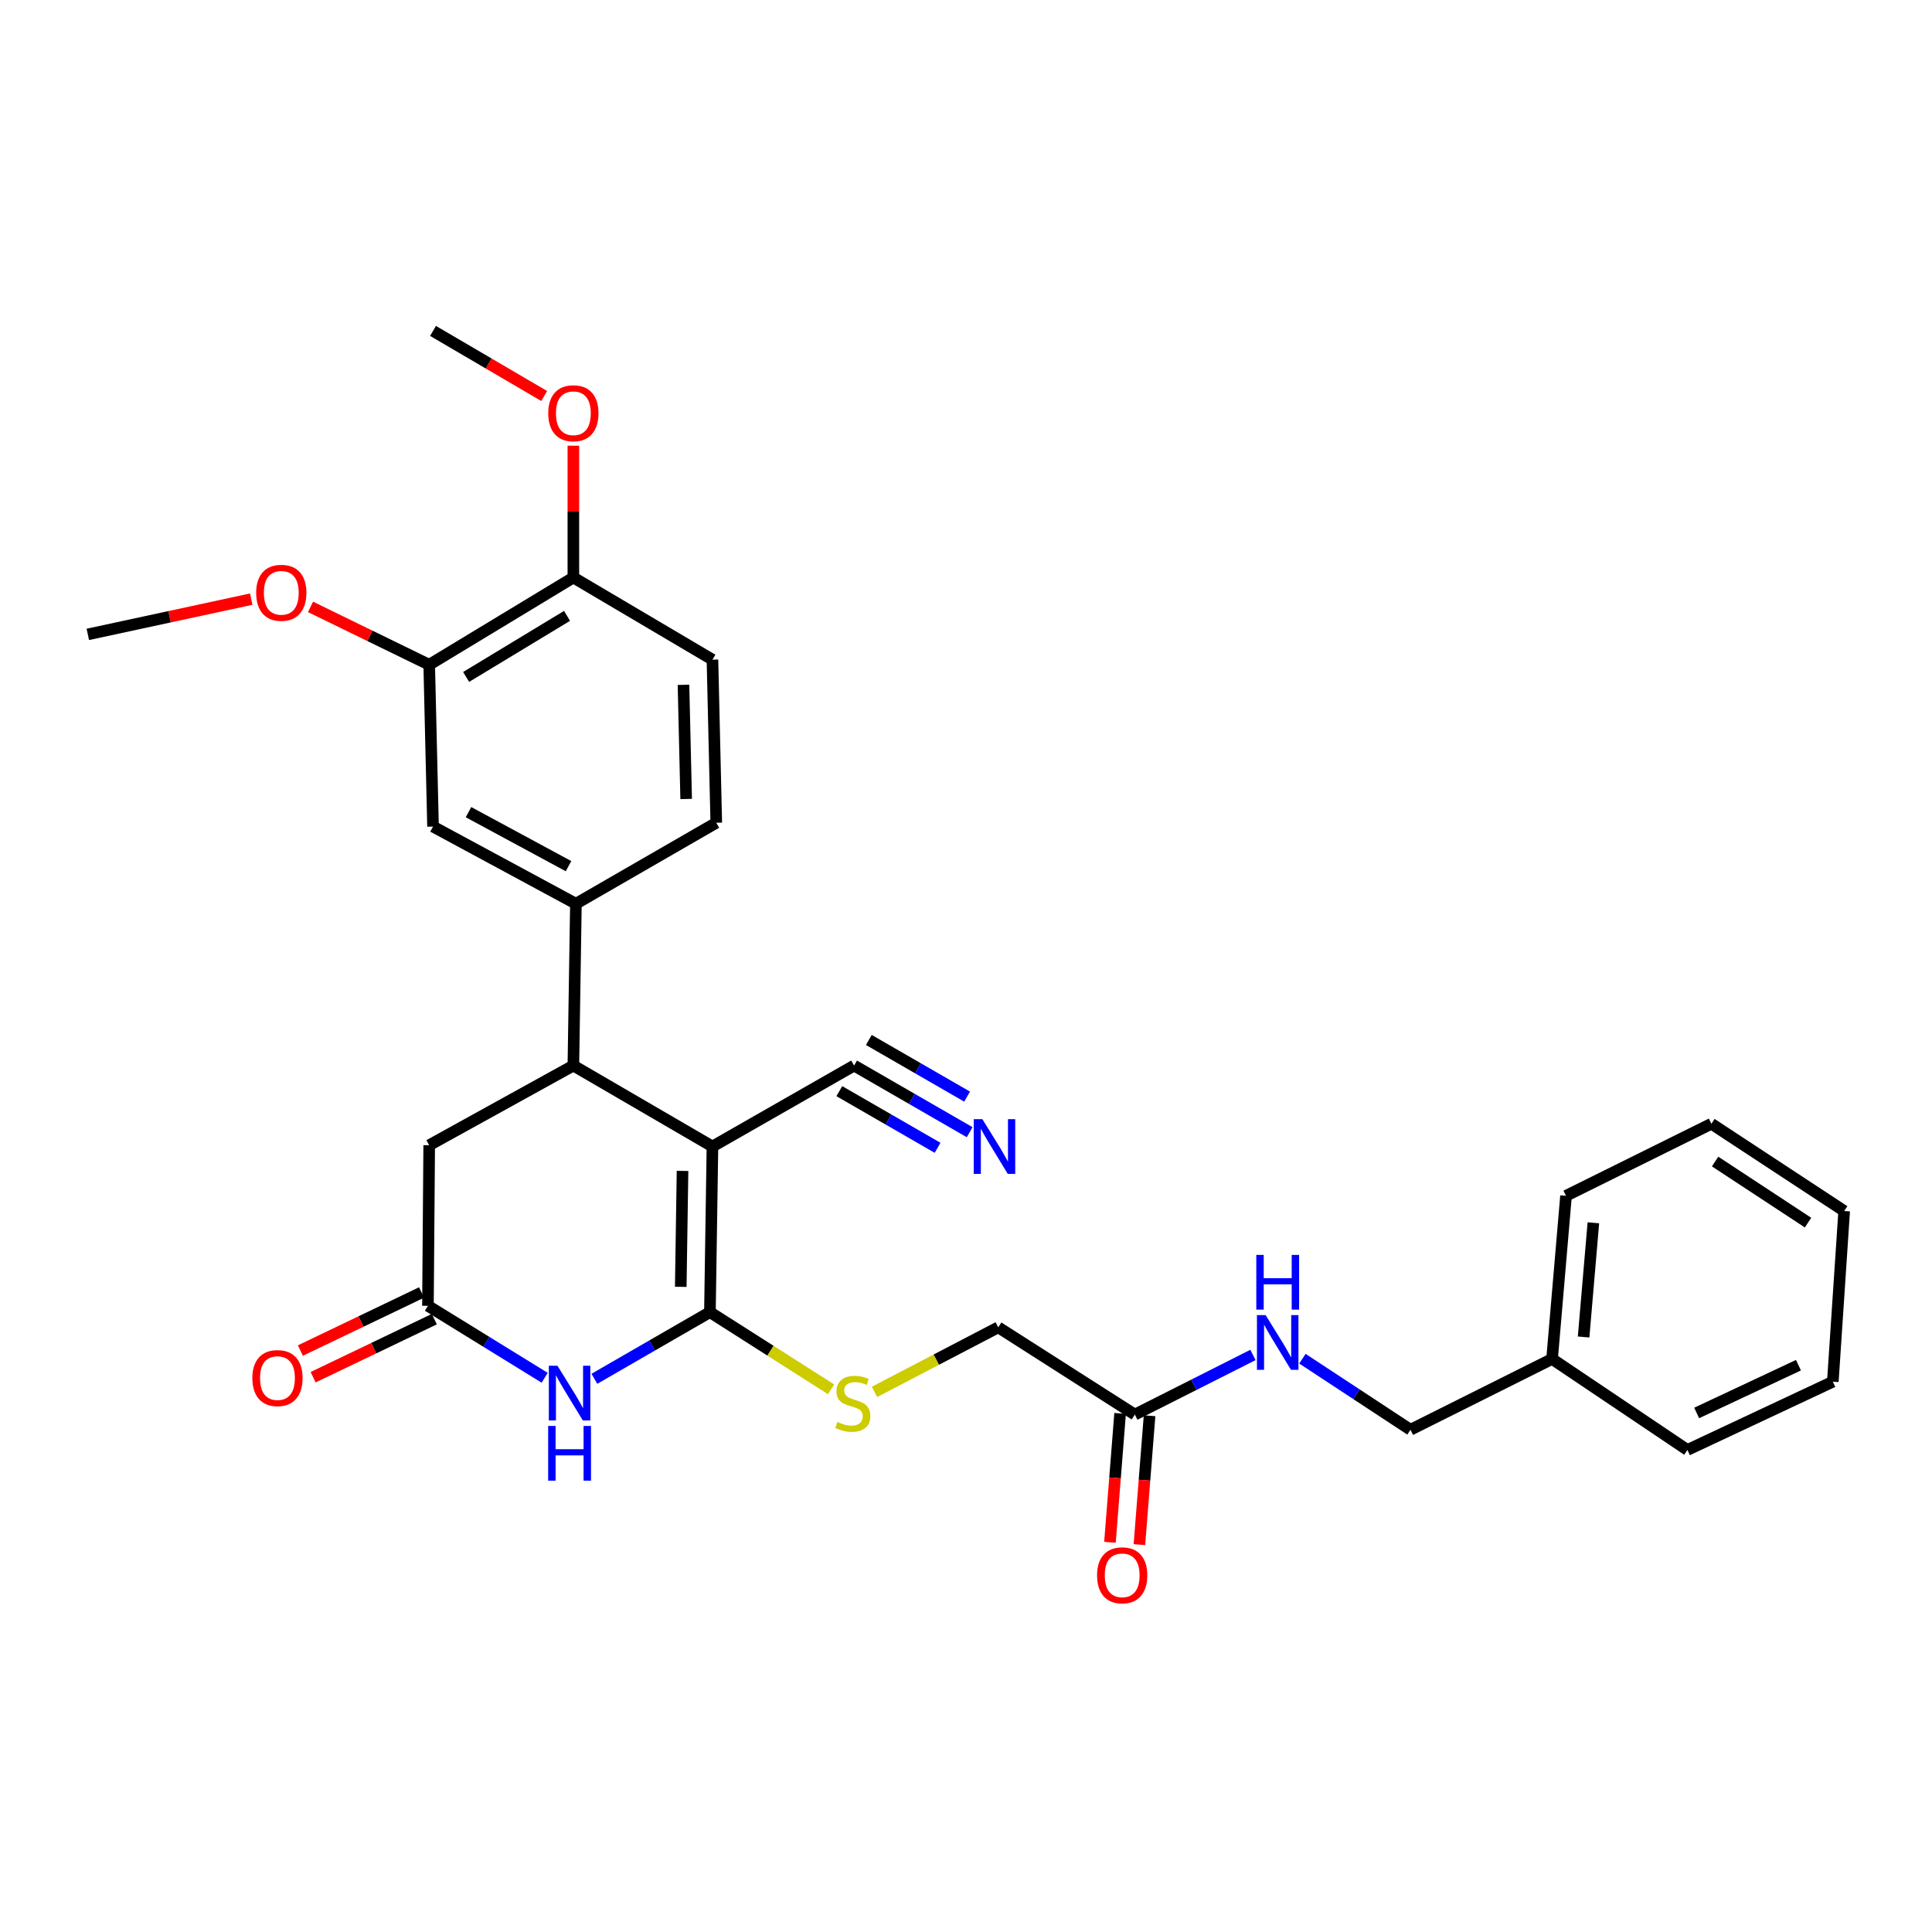 <?xml version='1.0' encoding='iso-8859-1'?>
<svg version='1.1' baseProfile='full'
              xmlns='http://www.w3.org/2000/svg'
                      xmlns:rdkit='http://www.rdkit.org/xml'
                      xmlns:xlink='http://www.w3.org/1999/xlink'
                  xml:space='preserve'
width='1000px' height='1000px' viewBox='0 0 1000 1000'>
<!-- END OF HEADER -->
<rect style='opacity:1.0;fill:#FFFFFF;stroke:none' width='1000' height='1000' x='0' y='0'> </rect>
<path class='bond-0' d='M 368.762,593.433 L 367.454,679.158' style='fill:none;fill-rule:evenodd;stroke:#000000;stroke-width:6px;stroke-linecap:butt;stroke-linejoin:miter;stroke-opacity:1' />
<path class='bond-0' d='M 353.275,606.059 L 352.359,666.066' style='fill:none;fill-rule:evenodd;stroke:#000000;stroke-width:6px;stroke-linecap:butt;stroke-linejoin:miter;stroke-opacity:1' />
<path class='bond-2' d='M 368.762,593.433 L 296.775,551.531' style='fill:none;fill-rule:evenodd;stroke:#000000;stroke-width:6px;stroke-linecap:butt;stroke-linejoin:miter;stroke-opacity:1' />
<path class='bond-5' d='M 368.762,593.433 L 442.074,551.531' style='fill:none;fill-rule:evenodd;stroke:#000000;stroke-width:6px;stroke-linecap:butt;stroke-linejoin:miter;stroke-opacity:1' />
<path class='bond-1' d='M 367.454,679.158 L 337.552,696.414' style='fill:none;fill-rule:evenodd;stroke:#000000;stroke-width:6px;stroke-linecap:butt;stroke-linejoin:miter;stroke-opacity:1' />
<path class='bond-1' d='M 337.552,696.414 L 307.649,713.67' style='fill:none;fill-rule:evenodd;stroke:#0000FF;stroke-width:6px;stroke-linecap:butt;stroke-linejoin:miter;stroke-opacity:1' />
<path class='bond-6' d='M 367.454,679.158 L 398.809,699.132' style='fill:none;fill-rule:evenodd;stroke:#000000;stroke-width:6px;stroke-linecap:butt;stroke-linejoin:miter;stroke-opacity:1' />
<path class='bond-6' d='M 398.809,699.132 L 430.164,719.105' style='fill:none;fill-rule:evenodd;stroke:#CCCC00;stroke-width:6px;stroke-linecap:butt;stroke-linejoin:miter;stroke-opacity:1' />
<path class='bond-30' d='M 281.92,713.13 L 251.71,694.509' style='fill:none;fill-rule:evenodd;stroke:#0000FF;stroke-width:6px;stroke-linecap:butt;stroke-linejoin:miter;stroke-opacity:1' />
<path class='bond-30' d='M 251.71,694.509 L 221.501,675.887' style='fill:none;fill-rule:evenodd;stroke:#000000;stroke-width:6px;stroke-linecap:butt;stroke-linejoin:miter;stroke-opacity:1' />
<path class='bond-4' d='M 296.775,551.531 L 298.092,467.769' style='fill:none;fill-rule:evenodd;stroke:#000000;stroke-width:6px;stroke-linecap:butt;stroke-linejoin:miter;stroke-opacity:1' />
<path class='bond-9' d='M 296.775,551.531 L 222.155,592.762' style='fill:none;fill-rule:evenodd;stroke:#000000;stroke-width:6px;stroke-linecap:butt;stroke-linejoin:miter;stroke-opacity:1' />
<path class='bond-3' d='M 221.501,675.887 L 222.155,592.762' style='fill:none;fill-rule:evenodd;stroke:#000000;stroke-width:6px;stroke-linecap:butt;stroke-linejoin:miter;stroke-opacity:1' />
<path class='bond-14' d='M 218.196,668.992 L 186.834,684.021' style='fill:none;fill-rule:evenodd;stroke:#000000;stroke-width:6px;stroke-linecap:butt;stroke-linejoin:miter;stroke-opacity:1' />
<path class='bond-14' d='M 186.834,684.021 L 155.472,699.05' style='fill:none;fill-rule:evenodd;stroke:#FF0000;stroke-width:6px;stroke-linecap:butt;stroke-linejoin:miter;stroke-opacity:1' />
<path class='bond-14' d='M 224.805,682.783 L 193.443,697.812' style='fill:none;fill-rule:evenodd;stroke:#000000;stroke-width:6px;stroke-linecap:butt;stroke-linejoin:miter;stroke-opacity:1' />
<path class='bond-14' d='M 193.443,697.812 L 162.081,712.841' style='fill:none;fill-rule:evenodd;stroke:#FF0000;stroke-width:6px;stroke-linecap:butt;stroke-linejoin:miter;stroke-opacity:1' />
<path class='bond-8' d='M 298.092,467.769 L 224.134,427.838' style='fill:none;fill-rule:evenodd;stroke:#000000;stroke-width:6px;stroke-linecap:butt;stroke-linejoin:miter;stroke-opacity:1' />
<path class='bond-8' d='M 294.264,448.322 L 242.494,420.371' style='fill:none;fill-rule:evenodd;stroke:#000000;stroke-width:6px;stroke-linecap:butt;stroke-linejoin:miter;stroke-opacity:1' />
<path class='bond-15' d='M 298.092,467.769 L 370.742,425.858' style='fill:none;fill-rule:evenodd;stroke:#000000;stroke-width:6px;stroke-linecap:butt;stroke-linejoin:miter;stroke-opacity:1' />
<path class='bond-7' d='M 442.074,551.531 L 471.989,568.781' style='fill:none;fill-rule:evenodd;stroke:#000000;stroke-width:6px;stroke-linecap:butt;stroke-linejoin:miter;stroke-opacity:1' />
<path class='bond-7' d='M 471.989,568.781 L 501.904,586.031' style='fill:none;fill-rule:evenodd;stroke:#0000FF;stroke-width:6px;stroke-linecap:butt;stroke-linejoin:miter;stroke-opacity:1' />
<path class='bond-7' d='M 434.435,564.779 L 459.862,579.442' style='fill:none;fill-rule:evenodd;stroke:#000000;stroke-width:6px;stroke-linecap:butt;stroke-linejoin:miter;stroke-opacity:1' />
<path class='bond-7' d='M 459.862,579.442 L 485.29,594.104' style='fill:none;fill-rule:evenodd;stroke:#0000FF;stroke-width:6px;stroke-linecap:butt;stroke-linejoin:miter;stroke-opacity:1' />
<path class='bond-7' d='M 449.714,538.283 L 475.141,552.946' style='fill:none;fill-rule:evenodd;stroke:#000000;stroke-width:6px;stroke-linecap:butt;stroke-linejoin:miter;stroke-opacity:1' />
<path class='bond-7' d='M 475.141,552.946 L 500.568,567.608' style='fill:none;fill-rule:evenodd;stroke:#0000FF;stroke-width:6px;stroke-linecap:butt;stroke-linejoin:miter;stroke-opacity:1' />
<path class='bond-18' d='M 452.639,720.441 L 484.663,703.733' style='fill:none;fill-rule:evenodd;stroke:#CCCC00;stroke-width:6px;stroke-linecap:butt;stroke-linejoin:miter;stroke-opacity:1' />
<path class='bond-18' d='M 484.663,703.733 L 516.686,687.026' style='fill:none;fill-rule:evenodd;stroke:#000000;stroke-width:6px;stroke-linecap:butt;stroke-linejoin:miter;stroke-opacity:1' />
<path class='bond-10' d='M 224.134,427.838 L 222.155,344.075' style='fill:none;fill-rule:evenodd;stroke:#000000;stroke-width:6px;stroke-linecap:butt;stroke-linejoin:miter;stroke-opacity:1' />
<path class='bond-20' d='M 222.155,344.075 L 191.441,329.102' style='fill:none;fill-rule:evenodd;stroke:#000000;stroke-width:6px;stroke-linecap:butt;stroke-linejoin:miter;stroke-opacity:1' />
<path class='bond-20' d='M 191.441,329.102 L 160.726,314.128' style='fill:none;fill-rule:evenodd;stroke:#FF0000;stroke-width:6px;stroke-linecap:butt;stroke-linejoin:miter;stroke-opacity:1' />
<path class='bond-31' d='M 222.155,344.075 L 296.775,298.919' style='fill:none;fill-rule:evenodd;stroke:#000000;stroke-width:6px;stroke-linecap:butt;stroke-linejoin:miter;stroke-opacity:1' />
<path class='bond-31' d='M 241.265,350.386 L 293.5,318.776' style='fill:none;fill-rule:evenodd;stroke:#000000;stroke-width:6px;stroke-linecap:butt;stroke-linejoin:miter;stroke-opacity:1' />
<path class='bond-11' d='M 587.39,732.182 L 516.686,687.026' style='fill:none;fill-rule:evenodd;stroke:#000000;stroke-width:6px;stroke-linecap:butt;stroke-linejoin:miter;stroke-opacity:1' />
<path class='bond-13' d='M 587.39,732.182 L 617.959,716.75' style='fill:none;fill-rule:evenodd;stroke:#000000;stroke-width:6px;stroke-linecap:butt;stroke-linejoin:miter;stroke-opacity:1' />
<path class='bond-13' d='M 617.959,716.75 L 648.528,701.318' style='fill:none;fill-rule:evenodd;stroke:#0000FF;stroke-width:6px;stroke-linecap:butt;stroke-linejoin:miter;stroke-opacity:1' />
<path class='bond-16' d='M 579.767,731.581 L 577.138,764.937' style='fill:none;fill-rule:evenodd;stroke:#000000;stroke-width:6px;stroke-linecap:butt;stroke-linejoin:miter;stroke-opacity:1' />
<path class='bond-16' d='M 577.138,764.937 L 574.51,798.293' style='fill:none;fill-rule:evenodd;stroke:#FF0000;stroke-width:6px;stroke-linecap:butt;stroke-linejoin:miter;stroke-opacity:1' />
<path class='bond-16' d='M 595.013,732.783 L 592.384,766.139' style='fill:none;fill-rule:evenodd;stroke:#000000;stroke-width:6px;stroke-linecap:butt;stroke-linejoin:miter;stroke-opacity:1' />
<path class='bond-16' d='M 592.384,766.139 L 589.755,799.495' style='fill:none;fill-rule:evenodd;stroke:#FF0000;stroke-width:6px;stroke-linecap:butt;stroke-linejoin:miter;stroke-opacity:1' />
<path class='bond-12' d='M 296.775,298.919 L 368.762,341.442' style='fill:none;fill-rule:evenodd;stroke:#000000;stroke-width:6px;stroke-linecap:butt;stroke-linejoin:miter;stroke-opacity:1' />
<path class='bond-21' d='M 296.775,298.919 L 296.775,264.811' style='fill:none;fill-rule:evenodd;stroke:#000000;stroke-width:6px;stroke-linecap:butt;stroke-linejoin:miter;stroke-opacity:1' />
<path class='bond-21' d='M 296.775,264.811 L 296.775,230.702' style='fill:none;fill-rule:evenodd;stroke:#FF0000;stroke-width:6px;stroke-linecap:butt;stroke-linejoin:miter;stroke-opacity:1' />
<path class='bond-19' d='M 674.135,703.266 L 702.095,721.653' style='fill:none;fill-rule:evenodd;stroke:#0000FF;stroke-width:6px;stroke-linecap:butt;stroke-linejoin:miter;stroke-opacity:1' />
<path class='bond-19' d='M 702.095,721.653 L 730.055,740.041' style='fill:none;fill-rule:evenodd;stroke:#000000;stroke-width:6px;stroke-linecap:butt;stroke-linejoin:miter;stroke-opacity:1' />
<path class='bond-17' d='M 370.742,425.858 L 368.762,341.442' style='fill:none;fill-rule:evenodd;stroke:#000000;stroke-width:6px;stroke-linecap:butt;stroke-linejoin:miter;stroke-opacity:1' />
<path class='bond-17' d='M 355.156,413.554 L 353.77,354.463' style='fill:none;fill-rule:evenodd;stroke:#000000;stroke-width:6px;stroke-linecap:butt;stroke-linejoin:miter;stroke-opacity:1' />
<path class='bond-22' d='M 730.055,740.041 L 803.35,703.389' style='fill:none;fill-rule:evenodd;stroke:#000000;stroke-width:6px;stroke-linecap:butt;stroke-linejoin:miter;stroke-opacity:1' />
<path class='bond-23' d='M 130.036,310.11 L 87.745,319.234' style='fill:none;fill-rule:evenodd;stroke:#FF0000;stroke-width:6px;stroke-linecap:butt;stroke-linejoin:miter;stroke-opacity:1' />
<path class='bond-23' d='M 87.745,319.234 L 45.455,328.358' style='fill:none;fill-rule:evenodd;stroke:#000000;stroke-width:6px;stroke-linecap:butt;stroke-linejoin:miter;stroke-opacity:1' />
<path class='bond-24' d='M 281.671,204.971 L 252.903,188.127' style='fill:none;fill-rule:evenodd;stroke:#FF0000;stroke-width:6px;stroke-linecap:butt;stroke-linejoin:miter;stroke-opacity:1' />
<path class='bond-24' d='M 252.903,188.127 L 224.134,171.283' style='fill:none;fill-rule:evenodd;stroke:#000000;stroke-width:6px;stroke-linecap:butt;stroke-linejoin:miter;stroke-opacity:1' />
<path class='bond-25' d='M 803.35,703.389 L 810.572,618.947' style='fill:none;fill-rule:evenodd;stroke:#000000;stroke-width:6px;stroke-linecap:butt;stroke-linejoin:miter;stroke-opacity:1' />
<path class='bond-25' d='M 819.671,692.026 L 824.726,632.916' style='fill:none;fill-rule:evenodd;stroke:#000000;stroke-width:6px;stroke-linecap:butt;stroke-linejoin:miter;stroke-opacity:1' />
<path class='bond-26' d='M 803.35,703.389 L 873.4,750.491' style='fill:none;fill-rule:evenodd;stroke:#000000;stroke-width:6px;stroke-linecap:butt;stroke-linejoin:miter;stroke-opacity:1' />
<path class='bond-28' d='M 810.572,618.947 L 885.821,581.658' style='fill:none;fill-rule:evenodd;stroke:#000000;stroke-width:6px;stroke-linecap:butt;stroke-linejoin:miter;stroke-opacity:1' />
<path class='bond-27' d='M 873.4,750.491 L 948.666,715.164' style='fill:none;fill-rule:evenodd;stroke:#000000;stroke-width:6px;stroke-linecap:butt;stroke-linejoin:miter;stroke-opacity:1' />
<path class='bond-27' d='M 878.192,731.348 L 930.879,706.62' style='fill:none;fill-rule:evenodd;stroke:#000000;stroke-width:6px;stroke-linecap:butt;stroke-linejoin:miter;stroke-opacity:1' />
<path class='bond-29' d='M 948.666,715.164 L 954.545,626.814' style='fill:none;fill-rule:evenodd;stroke:#000000;stroke-width:6px;stroke-linecap:butt;stroke-linejoin:miter;stroke-opacity:1' />
<path class='bond-32' d='M 885.821,581.658 L 954.545,626.814' style='fill:none;fill-rule:evenodd;stroke:#000000;stroke-width:6px;stroke-linecap:butt;stroke-linejoin:miter;stroke-opacity:1' />
<path class='bond-32' d='M 887.732,601.212 L 935.839,632.822' style='fill:none;fill-rule:evenodd;stroke:#000000;stroke-width:6px;stroke-linecap:butt;stroke-linejoin:miter;stroke-opacity:1' />
<path  class='atom-2' d='M 288.553 706.918
L 297.833 721.918
Q 298.753 723.398, 300.233 726.078
Q 301.713 728.758, 301.793 728.918
L 301.793 706.918
L 305.553 706.918
L 305.553 735.238
L 301.673 735.238
L 291.713 718.838
Q 290.553 716.918, 289.313 714.718
Q 288.113 712.518, 287.753 711.838
L 287.753 735.238
L 284.073 735.238
L 284.073 706.918
L 288.553 706.918
' fill='#0000FF'/>
<path  class='atom-2' d='M 283.733 738.07
L 287.573 738.07
L 287.573 750.11
L 302.053 750.11
L 302.053 738.07
L 305.893 738.07
L 305.893 766.39
L 302.053 766.39
L 302.053 753.31
L 287.573 753.31
L 287.573 766.39
L 283.733 766.39
L 283.733 738.07
' fill='#0000FF'/>
<path  class='atom-7' d='M 433.437 736.006
Q 433.757 736.126, 435.077 736.686
Q 436.397 737.246, 437.837 737.606
Q 439.317 737.926, 440.757 737.926
Q 443.437 737.926, 444.997 736.646
Q 446.557 735.326, 446.557 733.046
Q 446.557 731.486, 445.757 730.526
Q 444.997 729.566, 443.797 729.046
Q 442.597 728.526, 440.597 727.926
Q 438.077 727.166, 436.557 726.446
Q 435.077 725.726, 433.997 724.206
Q 432.957 722.686, 432.957 720.126
Q 432.957 716.566, 435.357 714.366
Q 437.797 712.166, 442.597 712.166
Q 445.877 712.166, 449.597 713.726
L 448.677 716.806
Q 445.277 715.406, 442.717 715.406
Q 439.957 715.406, 438.437 716.566
Q 436.917 717.686, 436.957 719.646
Q 436.957 721.166, 437.717 722.086
Q 438.517 723.006, 439.637 723.526
Q 440.797 724.046, 442.717 724.646
Q 445.277 725.446, 446.797 726.246
Q 448.317 727.046, 449.397 728.686
Q 450.517 730.286, 450.517 733.046
Q 450.517 736.966, 447.877 739.086
Q 445.277 741.166, 440.917 741.166
Q 438.397 741.166, 436.477 740.606
Q 434.597 740.086, 432.357 739.166
L 433.437 736.006
' fill='#CCCC00'/>
<path  class='atom-8' d='M 508.481 579.273
L 517.761 594.273
Q 518.681 595.753, 520.161 598.433
Q 521.641 601.113, 521.721 601.273
L 521.721 579.273
L 525.481 579.273
L 525.481 607.593
L 521.601 607.593
L 511.641 591.193
Q 510.481 589.273, 509.241 587.073
Q 508.041 584.873, 507.681 584.193
L 507.681 607.593
L 504.001 607.593
L 504.001 579.273
L 508.481 579.273
' fill='#0000FF'/>
<path  class='atom-14' d='M 655.079 680.69
L 664.359 695.69
Q 665.279 697.17, 666.759 699.85
Q 668.239 702.53, 668.319 702.69
L 668.319 680.69
L 672.079 680.69
L 672.079 709.01
L 668.199 709.01
L 658.239 692.61
Q 657.079 690.69, 655.839 688.49
Q 654.639 686.29, 654.279 685.61
L 654.279 709.01
L 650.599 709.01
L 650.599 680.69
L 655.079 680.69
' fill='#0000FF'/>
<path  class='atom-14' d='M 650.259 649.538
L 654.099 649.538
L 654.099 661.578
L 668.579 661.578
L 668.579 649.538
L 672.419 649.538
L 672.419 677.858
L 668.579 677.858
L 668.579 664.778
L 654.099 664.778
L 654.099 677.858
L 650.259 677.858
L 650.259 649.538
' fill='#0000FF'/>
<path  class='atom-15' d='M 130.618 713.29
Q 130.618 706.49, 133.978 702.69
Q 137.338 698.89, 143.618 698.89
Q 149.898 698.89, 153.258 702.69
Q 156.618 706.49, 156.618 713.29
Q 156.618 720.17, 153.218 724.09
Q 149.818 727.97, 143.618 727.97
Q 137.378 727.97, 133.978 724.09
Q 130.618 720.21, 130.618 713.29
M 143.618 724.77
Q 147.938 724.77, 150.258 721.89
Q 152.618 718.97, 152.618 713.29
Q 152.618 707.73, 150.258 704.93
Q 147.938 702.09, 143.618 702.09
Q 139.298 702.09, 136.938 704.89
Q 134.618 707.69, 134.618 713.29
Q 134.618 719.01, 136.938 721.89
Q 139.298 724.77, 143.618 724.77
' fill='#FF0000'/>
<path  class='atom-17' d='M 567.84 815.378
Q 567.84 808.578, 571.2 804.778
Q 574.56 800.978, 580.84 800.978
Q 587.12 800.978, 590.48 804.778
Q 593.84 808.578, 593.84 815.378
Q 593.84 822.258, 590.44 826.178
Q 587.04 830.058, 580.84 830.058
Q 574.6 830.058, 571.2 826.178
Q 567.84 822.298, 567.84 815.378
M 580.84 826.858
Q 585.16 826.858, 587.48 823.978
Q 589.84 821.058, 589.84 815.378
Q 589.84 809.818, 587.48 807.018
Q 585.16 804.178, 580.84 804.178
Q 576.52 804.178, 574.16 806.978
Q 571.84 809.778, 571.84 815.378
Q 571.84 821.098, 574.16 823.978
Q 576.52 826.858, 580.84 826.858
' fill='#FF0000'/>
<path  class='atom-21' d='M 132.597 306.832
Q 132.597 300.032, 135.957 296.232
Q 139.317 292.432, 145.597 292.432
Q 151.877 292.432, 155.237 296.232
Q 158.597 300.032, 158.597 306.832
Q 158.597 313.712, 155.197 317.632
Q 151.797 321.512, 145.597 321.512
Q 139.357 321.512, 135.957 317.632
Q 132.597 313.752, 132.597 306.832
M 145.597 318.312
Q 149.917 318.312, 152.237 315.432
Q 154.597 312.512, 154.597 306.832
Q 154.597 301.272, 152.237 298.472
Q 149.917 295.632, 145.597 295.632
Q 141.277 295.632, 138.917 298.432
Q 136.597 301.232, 136.597 306.832
Q 136.597 312.552, 138.917 315.432
Q 141.277 318.312, 145.597 318.312
' fill='#FF0000'/>
<path  class='atom-22' d='M 283.775 213.894
Q 283.775 207.094, 287.135 203.294
Q 290.495 199.494, 296.775 199.494
Q 303.055 199.494, 306.415 203.294
Q 309.775 207.094, 309.775 213.894
Q 309.775 220.774, 306.375 224.694
Q 302.975 228.574, 296.775 228.574
Q 290.535 228.574, 287.135 224.694
Q 283.775 220.814, 283.775 213.894
M 296.775 225.374
Q 301.095 225.374, 303.415 222.494
Q 305.775 219.574, 305.775 213.894
Q 305.775 208.334, 303.415 205.534
Q 301.095 202.694, 296.775 202.694
Q 292.455 202.694, 290.095 205.494
Q 287.775 208.294, 287.775 213.894
Q 287.775 219.614, 290.095 222.494
Q 292.455 225.374, 296.775 225.374
' fill='#FF0000'/>
</svg>
